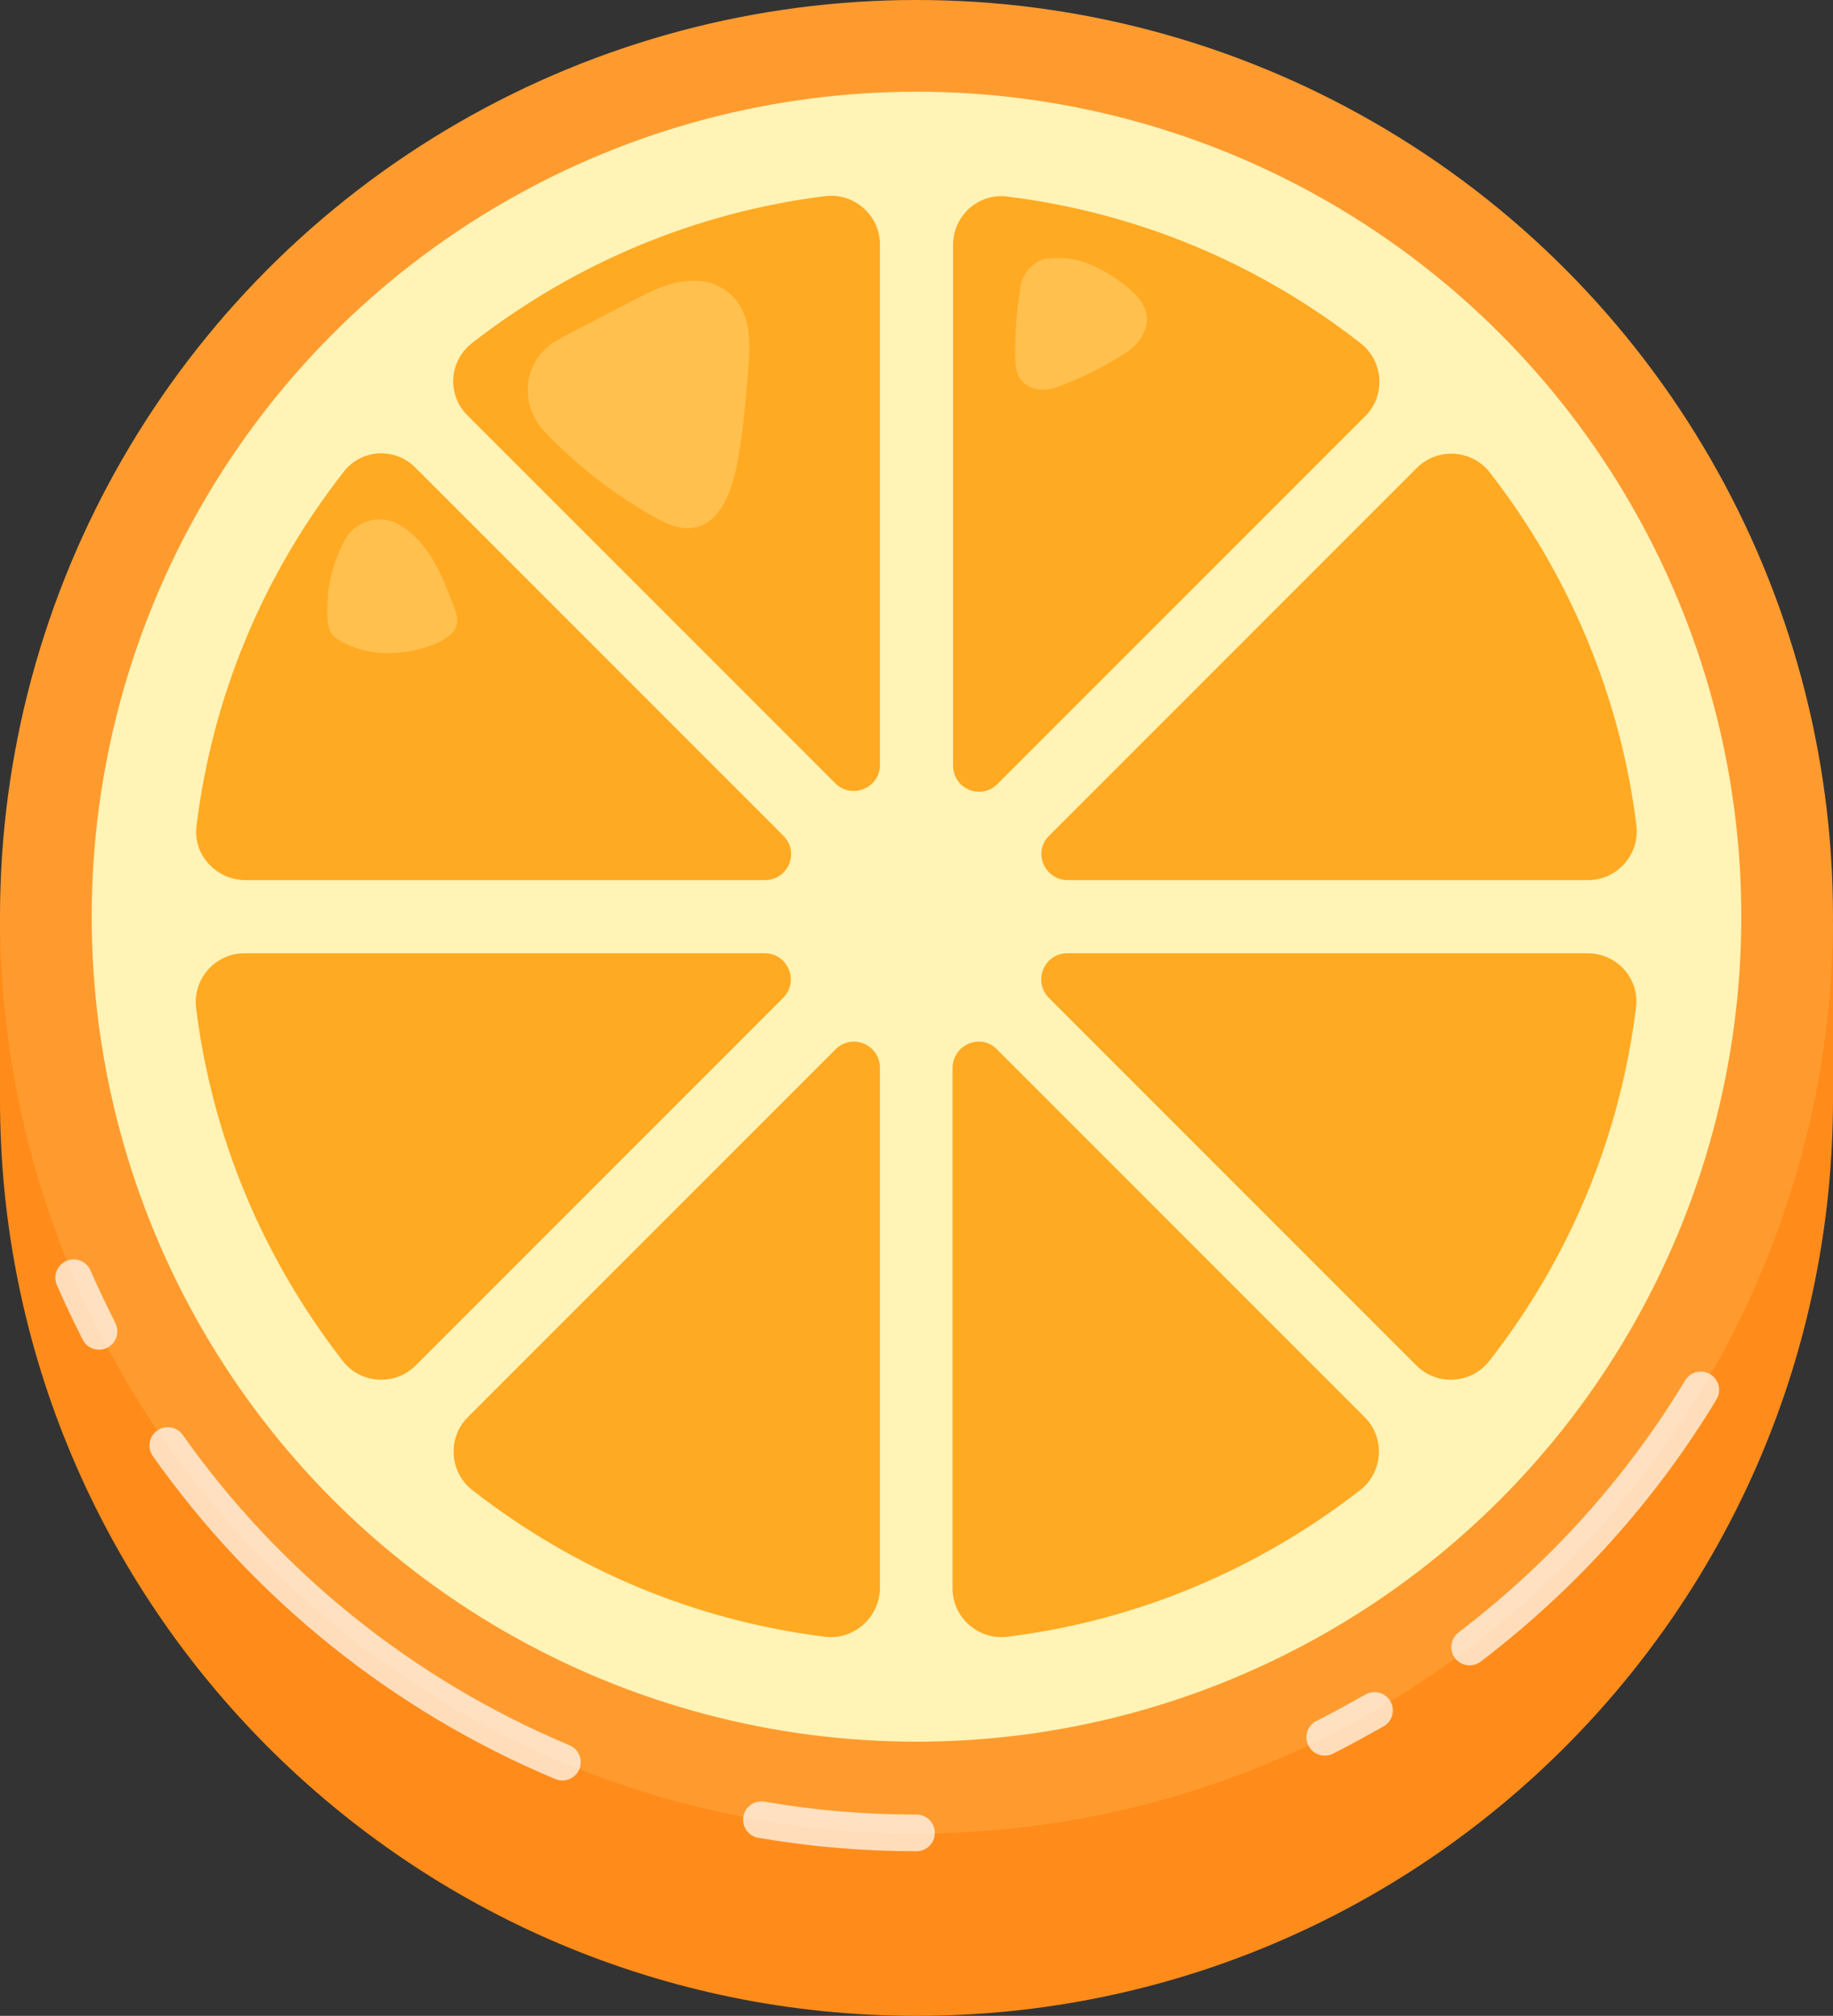 <?xml version="1.0" encoding="UTF-8"?><svg xmlns="http://www.w3.org/2000/svg" xmlns:xlink="http://www.w3.org/1999/xlink" height="413.2" preserveAspectRatio="xMidYMid meet" version="1.0" viewBox="0.0 0.0 375.8 413.2" width="375.8" zoomAndPan="magnify"><rect x="0.0" y="0.0" width="375.8" height="413.2" fill="#333333" stroke="none"/><g id="change1_1"><path d="M373.4,189v6.7c-14.2-89.6-91.9-158.1-185.5-158.1S16.6,106.1,2.3,195.7V189H0v36.4 c0,103.7,84.1,187.8,187.9,187.8s187.9-84.1,187.9-187.9V189H373.4L373.4,189z" fill="#ff8c1a"/></g><g id="change2_1"><circle cx="187.9" cy="187.9" fill="#ff9b2e" r="187.9"/></g><g id="change3_1"><circle cx="187.9" cy="187.9" fill="#fff3b6" r="169.1"/></g><g fill="#fa2" id="change4_1"><path d="M206.6,40.3c26.5,3.3,51.3,13.6,72.4,30.1c4.7,3.7,5.1,10.7,0.9,14.9l-75.4,75.4c-3.4,3.4-9.1,1-9.1-3.8V50.2 C195.4,44.2,200.6,39.5,206.6,40.3L206.6,40.3z"/><path d="M215.1,171.3l75.4-75.4c4.2-4.2,11.2-3.8,14.9,0.9c16.4,21.1,26.8,46,30.1,72.4c0.7,5.9-3.9,11.2-9.9,11.2 H218.8C214.1,180.3,211.7,174.6,215.1,171.3L215.1,171.3z"/><path d="M96.8,70.3c21.1-16.4,45.9-26.8,72.4-30.1c5.9-0.7,11.2,3.9,11.2,9.9v106.7c0,4.7-5.7,7.1-9.1,3.8L95.9,85.2 C91.6,81,92,74,96.8,70.3z"/><path d="M218.8,195.4h106.7c6,0,10.7,5.2,9.9,11.2c-3.3,26.5-13.6,51.3-30.1,72.4c-3.7,4.7-10.7,5.1-14.9,0.9 l-75.4-75.4C211.7,201.1,214.1,195.4,218.8,195.4L218.8,195.4z"/><path d="M40.3,169.2c3.3-26.5,13.6-51.3,30.1-72.4C74,92,81,91.6,85.2,95.9l75.4,75.4c3.4,3.4,1,9.1-3.8,9.1H50.2 C44.2,180.3,39.5,175.1,40.3,169.2L40.3,169.2z"/><path d="M204.4,215.1l75.4,75.4c4.2,4.2,3.8,11.2-0.9,14.9c-21.1,16.4-45.9,26.8-72.4,30.1c-5.9,0.7-11.2-3.9-11.2-9.9 V218.8C195.4,214.1,201.1,211.7,204.4,215.1L204.4,215.1z"/><path d="M169.2,335.5c-26.5-3.3-51.3-13.6-72.4-30.1c-4.7-3.7-5.1-10.7-0.9-14.9l75.4-75.4c3.4-3.4,9.1-1,9.1,3.8 v106.7C180.3,331.5,175.1,336.2,169.2,335.5L169.2,335.5z"/><path d="M70.3,279c-16.4-21.1-26.8-45.9-30.1-72.4c-0.7-5.9,3.9-11.2,9.9-11.2h106.7c4.7,0,7.1,5.7,3.8,9.1l-75.4,75.4 C81,284.1,74,283.7,70.3,279L70.3,279z"/></g><g id="change3_2"><path d="M109.1,75.4c-1.8,4.3-0.8,9.5,2.4,12.9c6.6,7,14.2,12.9,22.3,17.5c2.7,1.5,5.8,3,8.8,2.3c4.8-1,7.2-6.8,8.3-12 c1.4-6.6,1.9-13.3,2.5-20.1c0.5-6.2,0.7-13.3-5.3-16.9c-1.2-0.7-2.5-1.2-3.8-1.4c-5.4-0.8-10.1,1.6-14.7,4l-11.2,5.8 c-1.7,0.9-3.5,1.8-5.1,2.8C111.4,71.6,110,73.3,109.1,75.4L109.1,75.4L109.1,75.4z" fill="#fff3b6" opacity=".3"/></g><g id="change3_3"><path d="M75.5,106.8c-2,0.6-3.7,1.9-4.7,3.7c-2.8,5.1-4.1,11-3.6,16.8c0.1,0.8,0.2,1.6,0.6,2.3c0.5,0.8,1.2,1.3,2,1.8 c6,3.4,13.6,3.1,19.8,0.4c1.8-0.8,3.7-2,4.1-4c0.2-1.2-0.2-2.4-0.7-3.6c-1.5-3.8-2.9-7.7-5.3-11.1c-1.7-2.4-3.8-4.5-6.3-5.8 C79.6,106.4,77.4,106.2,75.5,106.8L75.5,106.8L75.5,106.8z" fill="#fff3b6" opacity=".3"/></g><g id="change3_4"><path d="M213.3,53.4c-2.2,1-3.8,3.1-4.1,5.5c-0.7,4.5-1.1,9-1.1,13.6c0,2.9,0.3,6.2,4.1,7.2c1.4,0.3,3,0.2,4.4-0.3 c4.9-1.8,9.7-4.2,14.1-7c1.4-0.9,2.7-2.1,3.5-3.6c2.5-4.6-0.4-7.8-3.4-10.2c-4.4-3.5-10-6.4-15.6-5.6 C214.5,52.9,213.9,53.1,213.3,53.4L213.3,53.4L213.3,53.4z" fill="#fff3b6" opacity=".3"/></g><path d="M20.3,272.9c-1.8-3.6-3.6-7.3-5.2-11" fill="none" opacity=".7" stroke="#fff" stroke-linecap="round" stroke-linejoin="round" stroke-width="7.51"/><path d="M115.3,361.2c-32.7-13.7-60.7-36.3-80.9-64.9" fill="none" opacity=".7" stroke="#fff" stroke-linecap="round" stroke-linejoin="round" stroke-width="7.51"/><path d="M187.9,375.7c-10.8,0-21.4-0.9-31.8-2.7" fill="none" opacity=".7" stroke="#fff" stroke-linecap="round" stroke-linejoin="round" stroke-width="7.51"/><path d="M281.8,350.6c-3.4,1.9-6.8,3.8-10.2,5.5" fill="none" opacity=".7" stroke="#fff" stroke-linecap="round" stroke-linejoin="round" stroke-width="7.51"/><path d="M348.7,284.9c-12.3,20.4-28.5,38.3-47.4,52.7" fill="none" opacity=".7" stroke="#fff" stroke-linecap="round" stroke-linejoin="round" stroke-width="7.51"/></svg>